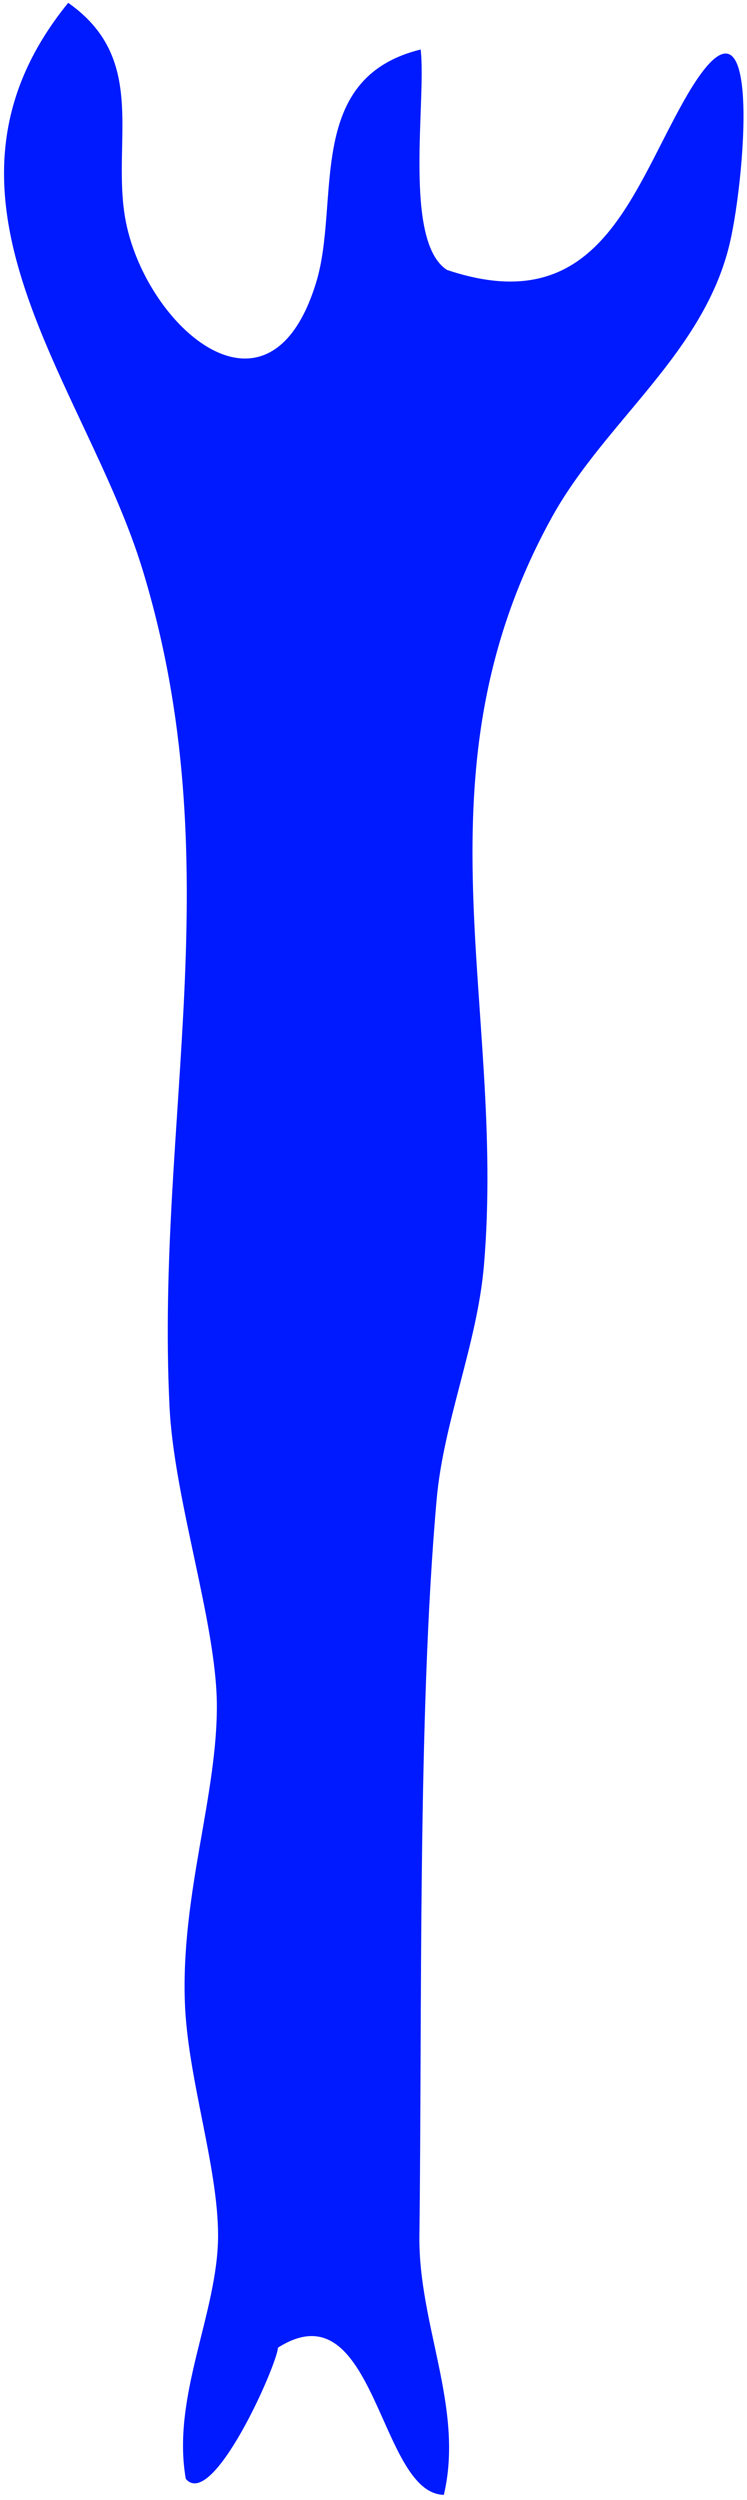 <?xml version="1.0" encoding="UTF-8"?> <svg xmlns="http://www.w3.org/2000/svg" width="119" height="398" viewBox="0 0 119 398" fill="none"><path d="M67.011 7.846C67.96 15.94 64.164 38.424 71.207 42.97C95.034 50.965 100.329 31.379 108.92 16.09C121.658 -6.544 118.761 27.781 116.313 38.474C112.267 56.211 96.382 67.003 87.891 82.392C65.362 123.262 80.598 159.836 77.101 201.356C76.052 213.897 70.657 226.288 69.558 238.729C66.511 272.954 67.261 320.519 66.811 355.944C66.661 370.183 73.954 383.374 70.707 397.164C60.317 396.964 59.868 363.838 44.283 373.731C44.083 376.629 33.843 399.662 29.597 394.616C27.299 381.525 34.692 368.235 34.742 355.944C34.742 344.852 29.847 330.712 29.447 318.671C28.848 301.433 34.692 285.545 34.542 271.155C34.393 258.115 27.699 238.629 27 223.839C24.802 178.123 36.94 137.502 22.754 90.836C13.713 61.057 -14.26 31.329 10.865 0.451C23.353 9.195 18.058 21.736 19.807 33.877C22.254 51.114 42.734 70.051 50.377 44.919C54.273 32.078 48.429 12.492 66.961 7.896L67.011 7.846Z" fill="#001AFF"></path></svg> 